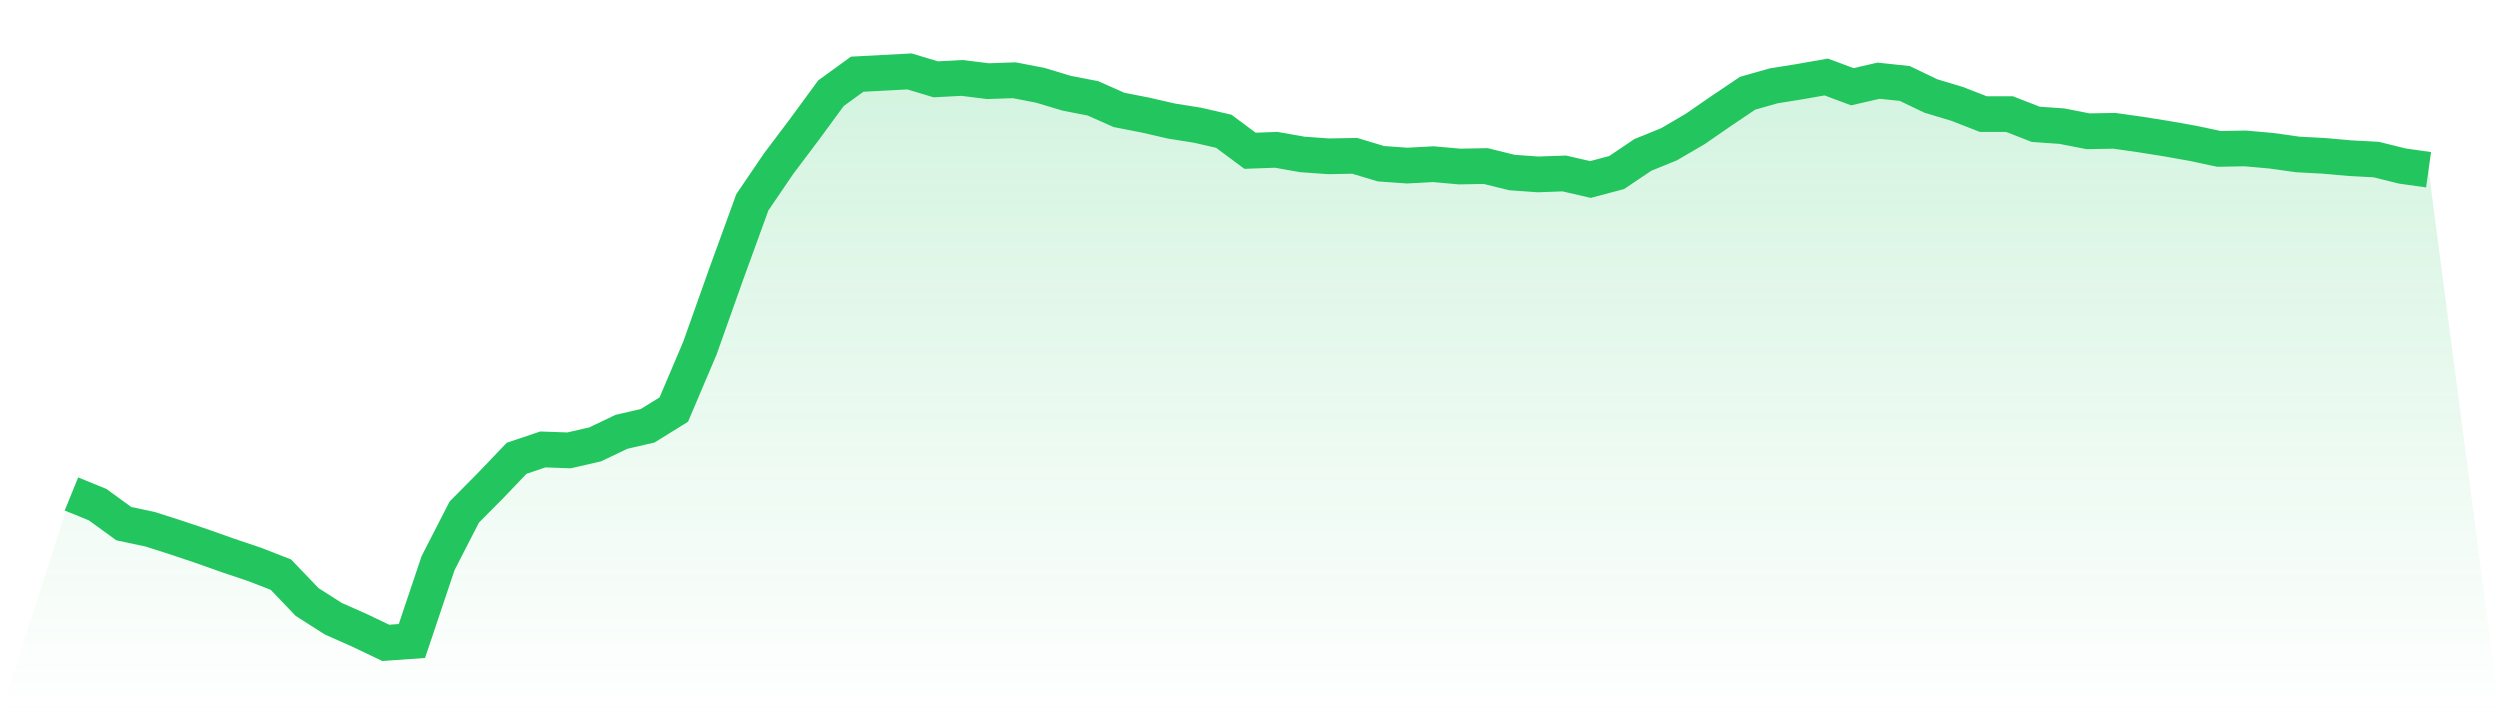 <svg viewBox="0 0 140 40" xmlns="http://www.w3.org/2000/svg">
<defs>
<linearGradient id="gradient" x1="0" x2="0" y1="0" y2="1">
<stop offset="0%" stop-color="#22c55e" stop-opacity="0.2"/>
<stop offset="100%" stop-color="#22c55e" stop-opacity="0"/>
</linearGradient>
</defs>
<path d="M4,27.662 L4,27.662 L5.467,28.26 L6.933,29.325 L8.4,29.636 L9.867,30.104 L11.333,30.597 L12.8,31.117 L14.267,31.61 L15.733,32.182 L17.2,33.714 L18.667,34.649 L20.133,35.299 L21.6,36 L23.067,35.896 L24.533,31.532 L26,28.675 L27.467,27.195 L28.933,25.662 L30.4,25.169 L31.867,25.221 L33.333,24.883 L34.8,24.182 L36.267,23.844 L37.733,22.935 L39.2,19.481 L40.667,15.351 L42.133,11.325 L43.6,9.169 L45.067,7.221 L46.533,5.221 L48,4.156 L49.467,4.078 L50.933,4 L52.4,4.442 L53.867,4.364 L55.333,4.545 L56.8,4.494 L58.267,4.779 L59.733,5.221 L61.2,5.506 L62.667,6.156 L64.133,6.442 L65.6,6.779 L67.067,7.013 L68.533,7.351 L70,8.442 L71.467,8.39 L72.933,8.649 L74.4,8.753 L75.867,8.727 L77.333,9.169 L78.8,9.273 L80.267,9.195 L81.733,9.325 L83.2,9.299 L84.667,9.662 L86.133,9.766 L87.6,9.714 L89.067,10.052 L90.533,9.662 L92,8.675 L93.467,8.078 L94.933,7.221 L96.4,6.208 L97.867,5.221 L99.333,4.805 L100.8,4.571 L102.267,4.312 L103.733,4.857 L105.2,4.519 L106.667,4.675 L108.133,5.377 L109.6,5.818 L111.067,6.39 L112.533,6.39 L114,6.961 L115.467,7.065 L116.933,7.351 L118.4,7.325 L119.867,7.532 L121.333,7.766 L122.8,8.026 L124.267,8.338 L125.733,8.312 L127.2,8.442 L128.667,8.649 L130.133,8.727 L131.6,8.857 L133.067,8.935 L134.533,9.299 L136,9.506 L140,40 L0,40 z" fill="url(#gradient)"/>
<path d="M4,27.662 L4,27.662 L5.467,28.26 L6.933,29.325 L8.4,29.636 L9.867,30.104 L11.333,30.597 L12.8,31.117 L14.267,31.61 L15.733,32.182 L17.2,33.714 L18.667,34.649 L20.133,35.299 L21.6,36 L23.067,35.896 L24.533,31.532 L26,28.675 L27.467,27.195 L28.933,25.662 L30.4,25.169 L31.867,25.221 L33.333,24.883 L34.8,24.182 L36.267,23.844 L37.733,22.935 L39.2,19.481 L40.667,15.351 L42.133,11.325 L43.6,9.169 L45.067,7.221 L46.533,5.221 L48,4.156 L49.467,4.078 L50.933,4 L52.4,4.442 L53.867,4.364 L55.333,4.545 L56.8,4.494 L58.267,4.779 L59.733,5.221 L61.2,5.506 L62.667,6.156 L64.133,6.442 L65.6,6.779 L67.067,7.013 L68.533,7.351 L70,8.442 L71.467,8.39 L72.933,8.649 L74.4,8.753 L75.867,8.727 L77.333,9.169 L78.8,9.273 L80.267,9.195 L81.733,9.325 L83.2,9.299 L84.667,9.662 L86.133,9.766 L87.6,9.714 L89.067,10.052 L90.533,9.662 L92,8.675 L93.467,8.078 L94.933,7.221 L96.4,6.208 L97.867,5.221 L99.333,4.805 L100.8,4.571 L102.267,4.312 L103.733,4.857 L105.2,4.519 L106.667,4.675 L108.133,5.377 L109.6,5.818 L111.067,6.39 L112.533,6.39 L114,6.961 L115.467,7.065 L116.933,7.351 L118.4,7.325 L119.867,7.532 L121.333,7.766 L122.8,8.026 L124.267,8.338 L125.733,8.312 L127.2,8.442 L128.667,8.649 L130.133,8.727 L131.6,8.857 L133.067,8.935 L134.533,9.299 L136,9.506" fill="none" stroke="#22c55e" stroke-width="2"/>
</svg>